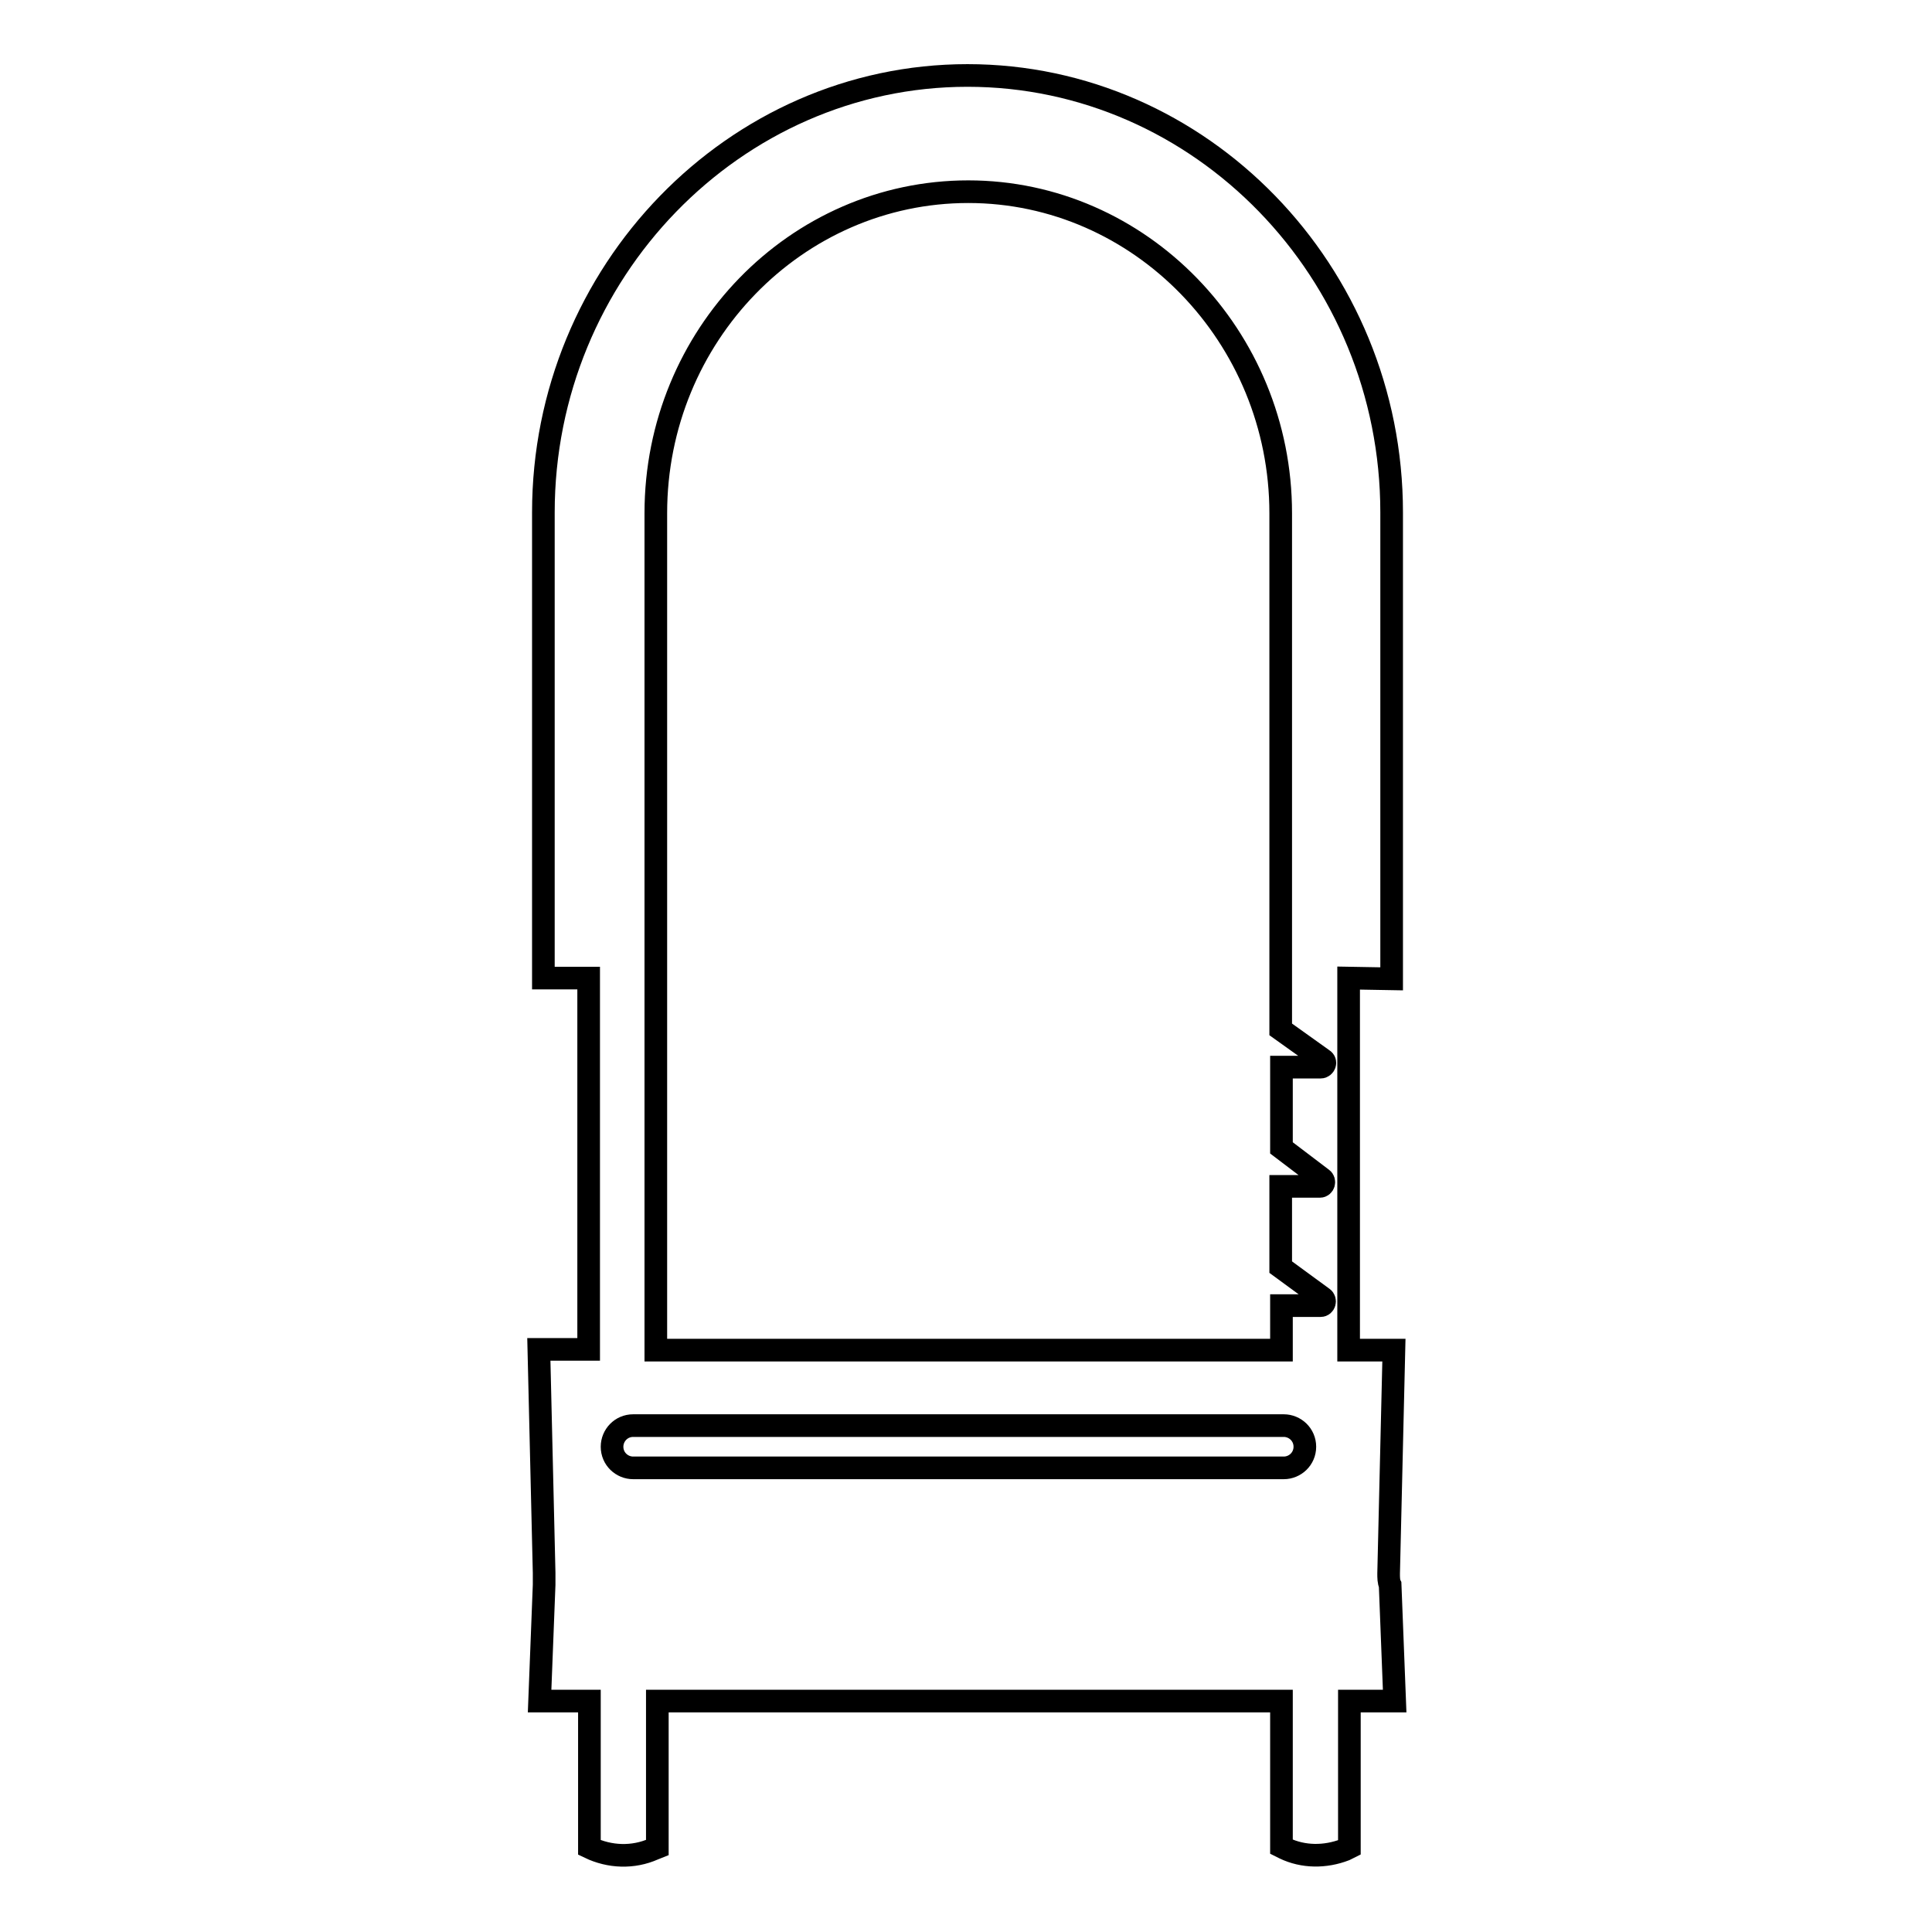 <?xml version="1.0" encoding="utf-8"?>
<!-- Svg Vector Icons : http://www.onlinewebfonts.com/icon -->
<!DOCTYPE svg PUBLIC "-//W3C//DTD SVG 1.1//EN" "http://www.w3.org/Graphics/SVG/1.1/DTD/svg11.dtd">
<svg version="1.1" xmlns="http://www.w3.org/2000/svg" xmlns:xlink="http://www.w3.org/1999/xlink" x="0px" y="0px" viewBox="0 0 256 256" enable-background="new 0 0 256 256" xml:space="preserve">
<g> <path stroke-width="3" fill-opacity="0" stroke="#000000"  d="M184,208.5l0.7-29.6h-6v-49.3l5.7,0.1V67.9c0-31.9-25.3-57.9-56.2-57.9C97.3,10,72,36.1,72,67.9v61.7l6,0 v49.2h-6.6l0.7,29.6c0,0.6,0,1.1,0,1.6l-0.6,15.4h6.6v19.4c2.7,1.3,5.8,1.4,8.5,0.2l0.5-0.2v-19.4h82.7v19.3l0.4,0.2 c2.5,1.2,5.4,1.2,8,0.2l0.6-0.3v-19.4h6l-0.6-15.4C184,209.6,184,209,184,208.5z M175.2,156.2c0.4,0.3,0.2,1-0.3,1h-5.2v10.7 l5.6,4.1c0.4,0.3,0.2,1-0.3,1h-5.2v5.9H86.9V68c0-23.5,18.6-42.6,41.4-42.6s41.4,19.2,41.4,42.6v68.4l5.6,4c0.5,0.3,0.2,1-0.3,1 h-5.2v10.7L175.2,156.2L175.2,156.2z"/> <path stroke-width="3" fill-opacity="0" stroke="#000000"  d="M170.1,194.5H83.9c-1.5,0-2.8-1.2-2.8-2.8c0-1.5,1.2-2.8,2.8-2.8h86.2c1.5,0,2.8,1.2,2.8,2.8 C172.9,193.3,171.6,194.5,170.1,194.5z"/></g>
</svg>